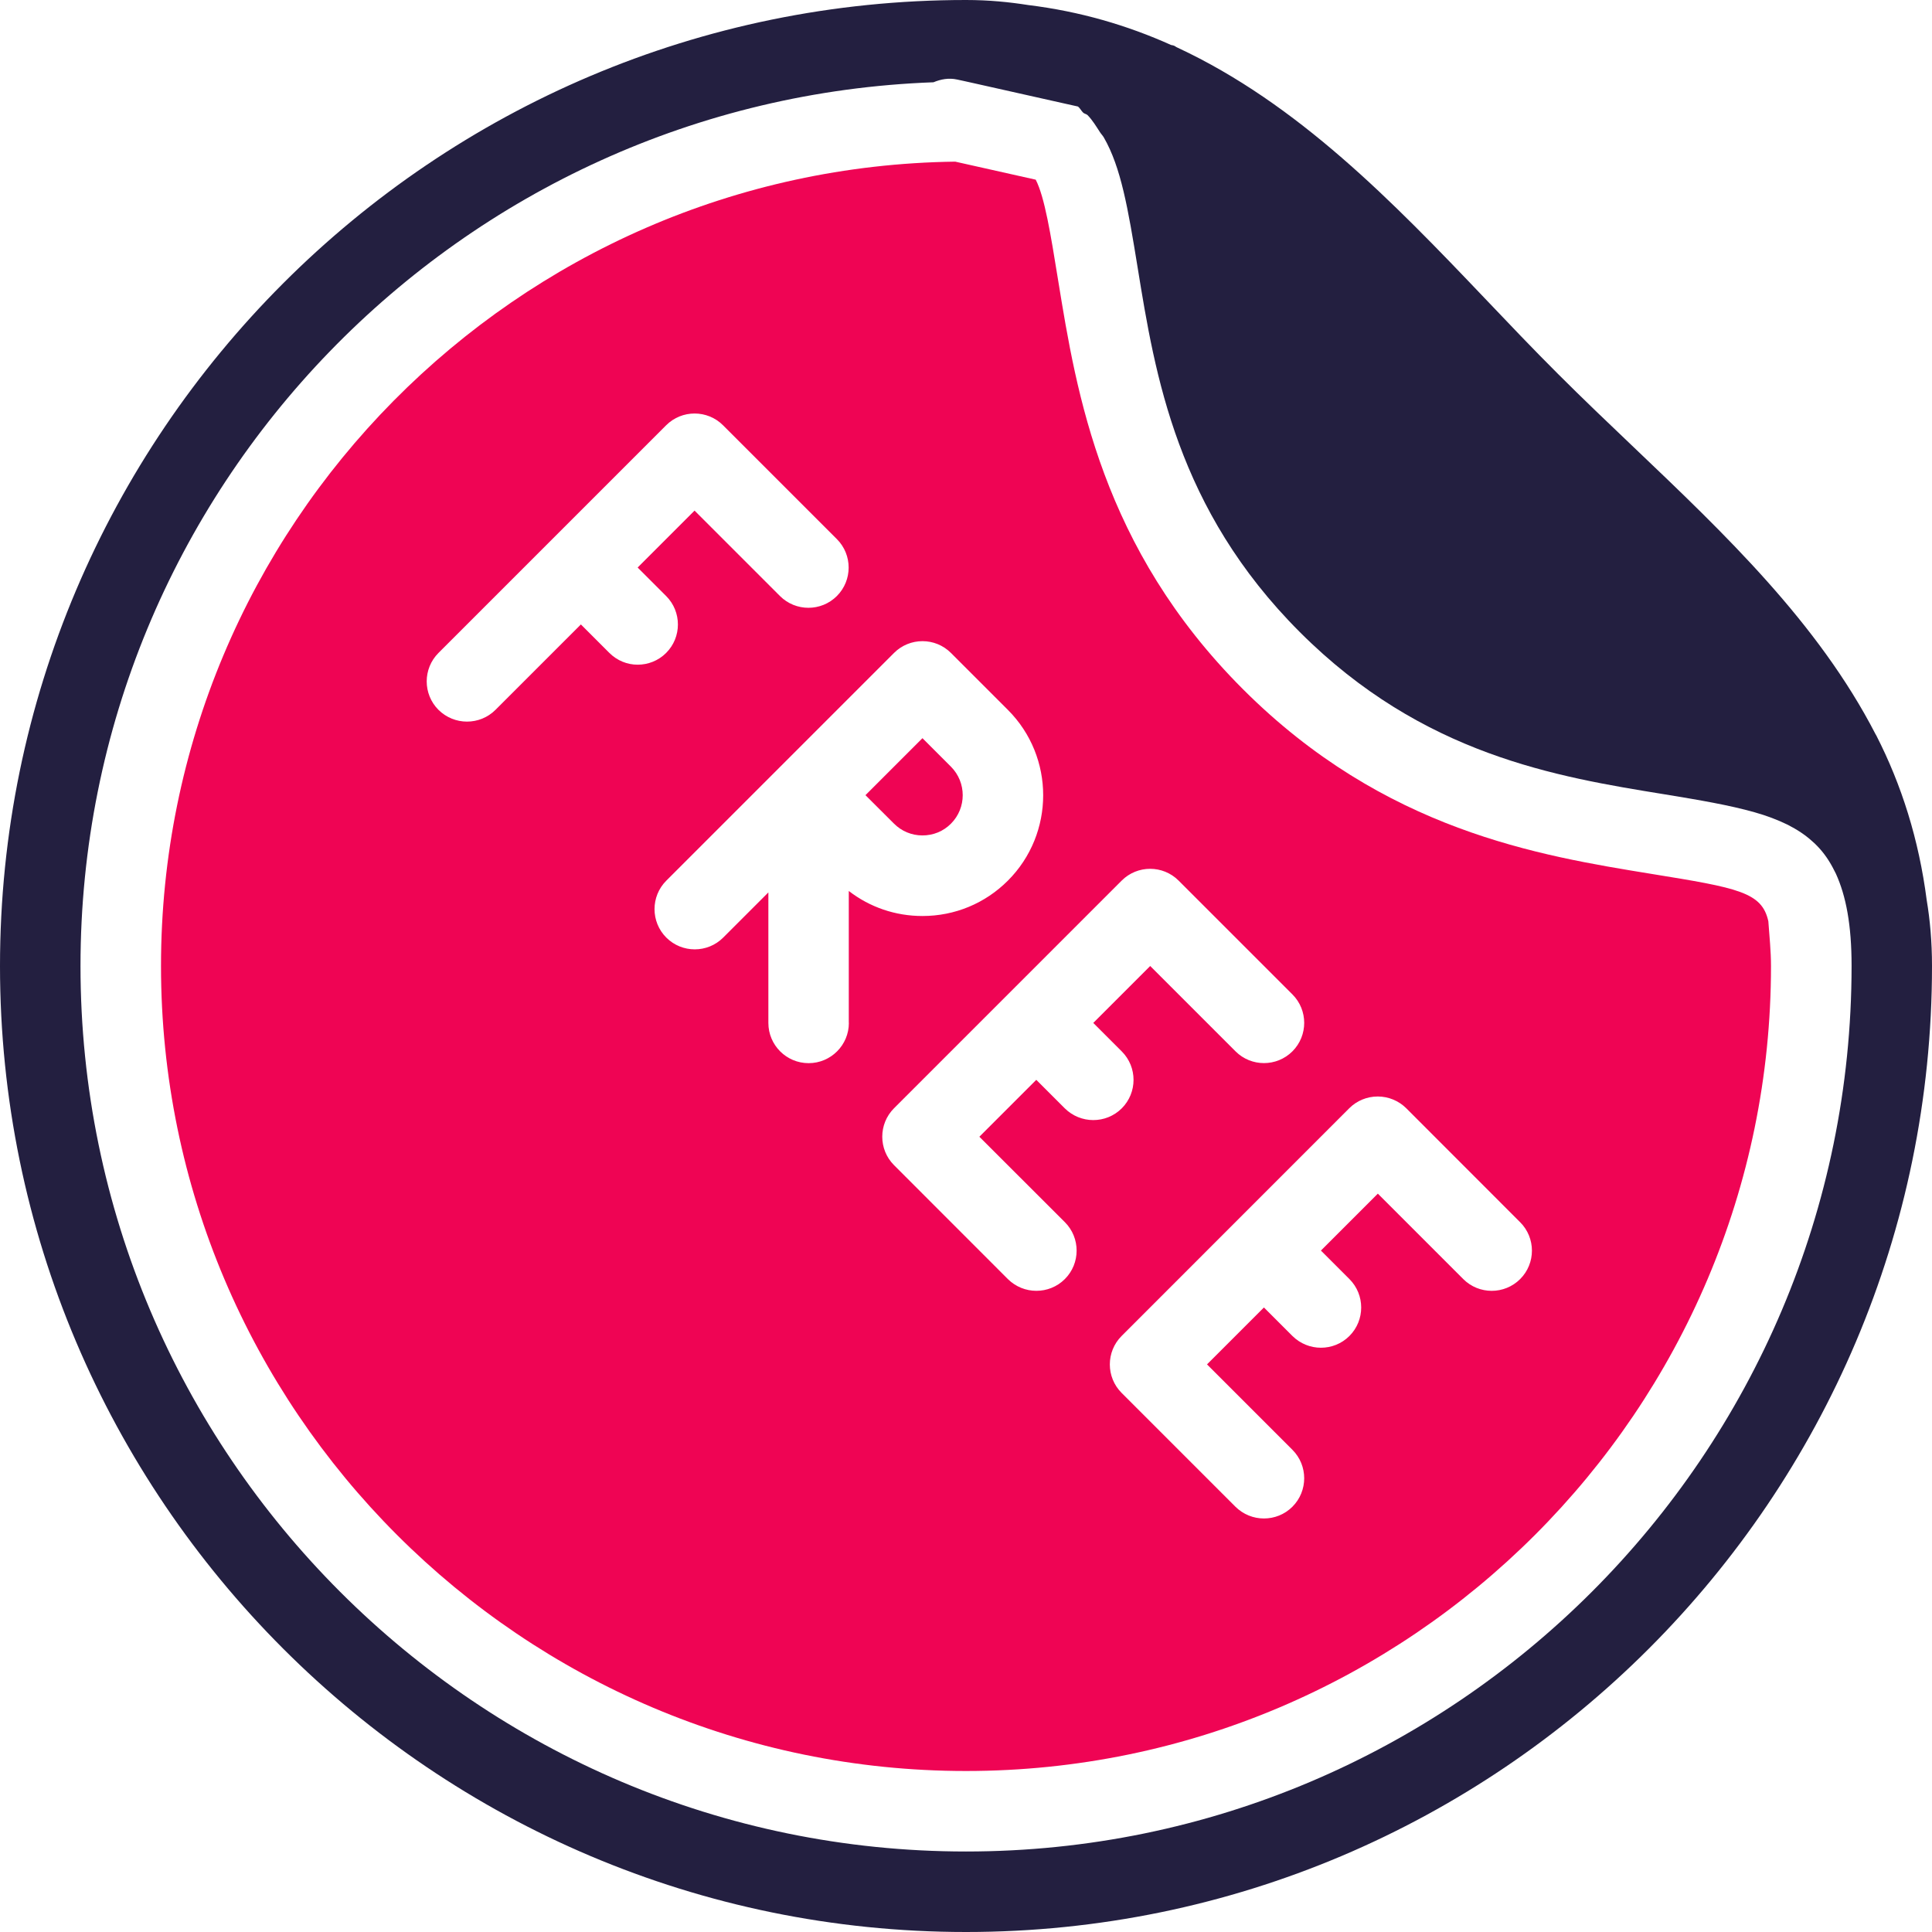 <svg width="512" height="512" viewBox="0 0 512 512" fill="none" xmlns="http://www.w3.org/2000/svg">
<path d="M244.459 221.397C247.318 221.397 250.006 220.309 252.011 218.282C256.171 214.122 256.171 207.359 252.011 203.178L244.459 195.626L229.355 210.73L236.907 218.261C238.933 220.288 241.6 221.397 244.459 221.397Z" fill="#EF0454"/>
<path d="M510.592 238.507C508.523 222.528 503.957 208.043 497.237 194.902C497.173 194.774 497.088 194.667 497.024 194.539C481.813 165.056 457.131 141.547 432.939 118.507C426.24 112.128 419.478 105.686 412.907 99.115C406.272 92.502 399.83 85.718 393.408 78.976C369.045 53.397 343.957 27.499 312.064 12.629C311.637 12.48 311.339 12.117 310.891 12.032L310.358 11.925C298.774 6.72 286.251 3.029 272.534 1.344C267.52 0.555 262.144 0 256 0C114.837 0 0 114.837 0 256C0 397.163 114.837 512 256 512C397.163 512 512 397.163 512 256C512 249.493 511.467 243.733 510.592 238.507ZM256 490.667C126.613 490.667 21.333 385.387 21.333 256C21.333 129.515 122.005 26.389 247.381 21.803C249.322 20.992 251.456 20.587 253.653 21.078L255.04 21.377L257.835 21.996L282.966 27.628L285.654 28.225C286.251 28.673 286.55 29.398 287.083 29.889C287.424 30.166 287.894 30.209 288.214 30.508C289.537 31.852 290.497 33.495 291.521 35.052C291.841 35.564 292.268 35.948 292.566 36.503C297.067 44.354 298.923 55.127 301.483 70.892C306.112 99.415 311.872 134.913 344.47 167.511C377.067 200.108 412.566 205.868 441.089 210.498C450.476 212.034 458.326 213.378 464.961 215.255C468.225 216.172 471.126 217.282 473.75 218.562C474.091 218.733 474.39 218.925 474.731 219.095C477.035 220.311 479.083 221.804 480.875 223.49C481.152 223.746 481.408 224.023 481.664 224.279C483.413 226.092 484.907 228.268 486.123 230.743C486.251 231.02 486.4 231.255 486.528 231.532C489.216 237.441 490.688 245.121 490.688 255.959C490.667 385.387 385.387 490.667 256 490.667Z" fill="#231F40"/>
<path d="M437.675 231.595C407.787 226.731 366.848 220.096 329.387 182.635C291.926 145.174 285.291 104.235 280.427 74.347C278.4 61.824 276.843 52.224 274.475 47.616L253.142 42.837C136.832 44.373 42.667 139.328 42.667 256C42.667 373.632 138.368 469.333 256 469.333C373.632 469.333 469.333 373.632 469.333 256C469.333 252.011 468.906 248.085 468.629 244.139C466.923 236.437 460.715 235.328 437.675 231.595ZM161.493 173.035L153.941 165.483L131.306 188.118C129.215 190.209 126.485 191.233 123.754 191.233C121.023 191.233 118.293 190.188 116.202 188.118C112.042 183.958 112.042 177.195 116.202 173.035L176.533 112.704C180.693 108.544 187.456 108.544 191.616 112.704L221.781 142.869C225.941 147.029 225.941 153.792 221.781 157.952C217.621 162.112 210.858 162.112 206.698 157.952L184.063 135.317L168.981 150.4L176.533 157.952C180.693 162.112 180.693 168.875 176.533 173.035C174.442 175.126 171.712 176.15 168.981 176.15C166.25 176.15 163.584 175.104 161.493 173.035ZM214.293 281.749C208.405 281.749 203.626 276.97 203.626 271.082V236.501L191.658 248.469C187.498 252.629 180.735 252.629 176.575 248.469C172.415 244.309 172.415 237.546 176.575 233.386L206.527 203.434C206.676 203.285 206.804 203.157 206.954 203.007L236.927 173.034C241.087 168.874 247.85 168.874 252.01 173.034L267.093 188.117C279.573 200.597 279.573 220.906 267.093 233.386C261.056 239.423 253.013 242.751 244.458 242.751C237.29 242.751 230.506 240.426 224.938 236.116V271.081H224.959C224.96 276.971 220.181 281.749 214.293 281.749ZM282.197 323.883C286.357 328.043 286.357 334.806 282.197 338.966C280.106 341.057 277.376 342.081 274.645 342.081C271.914 342.081 269.184 341.036 267.093 338.966L236.928 308.779C232.768 304.619 232.768 297.856 236.928 293.696L297.259 233.365C301.419 229.205 308.182 229.205 312.342 233.365L342.507 263.53C346.667 267.69 346.667 274.453 342.507 278.613C338.347 282.773 331.584 282.773 327.424 278.613L304.811 256L289.728 271.083L297.28 278.635C301.44 282.795 301.44 289.558 297.28 293.718C295.189 295.809 292.459 296.833 289.728 296.833C286.997 296.833 284.267 295.788 282.176 293.718L274.624 286.166L259.541 301.249L282.197 323.883ZM402.859 338.965C398.699 343.125 391.936 343.125 387.776 338.965L365.141 316.33L350.058 331.413L357.61 338.965C361.77 343.125 361.77 349.888 357.61 354.048C355.519 356.139 352.789 357.163 350.058 357.163C347.327 357.163 344.597 356.118 342.506 354.048L334.954 346.496L319.871 361.579L342.506 384.214C346.666 388.374 346.666 395.137 342.506 399.297C340.415 401.388 337.685 402.412 334.954 402.412C332.223 402.412 329.493 401.367 327.402 399.297L297.237 369.132C293.077 364.972 293.077 358.209 297.237 354.049L357.568 293.697C359.573 291.692 362.283 290.582 365.12 290.582C367.957 290.582 370.667 291.713 372.672 293.697L402.837 323.884C407.019 328.043 407.019 334.805 402.859 338.965Z" fill="#EF0454"/>
</svg>
